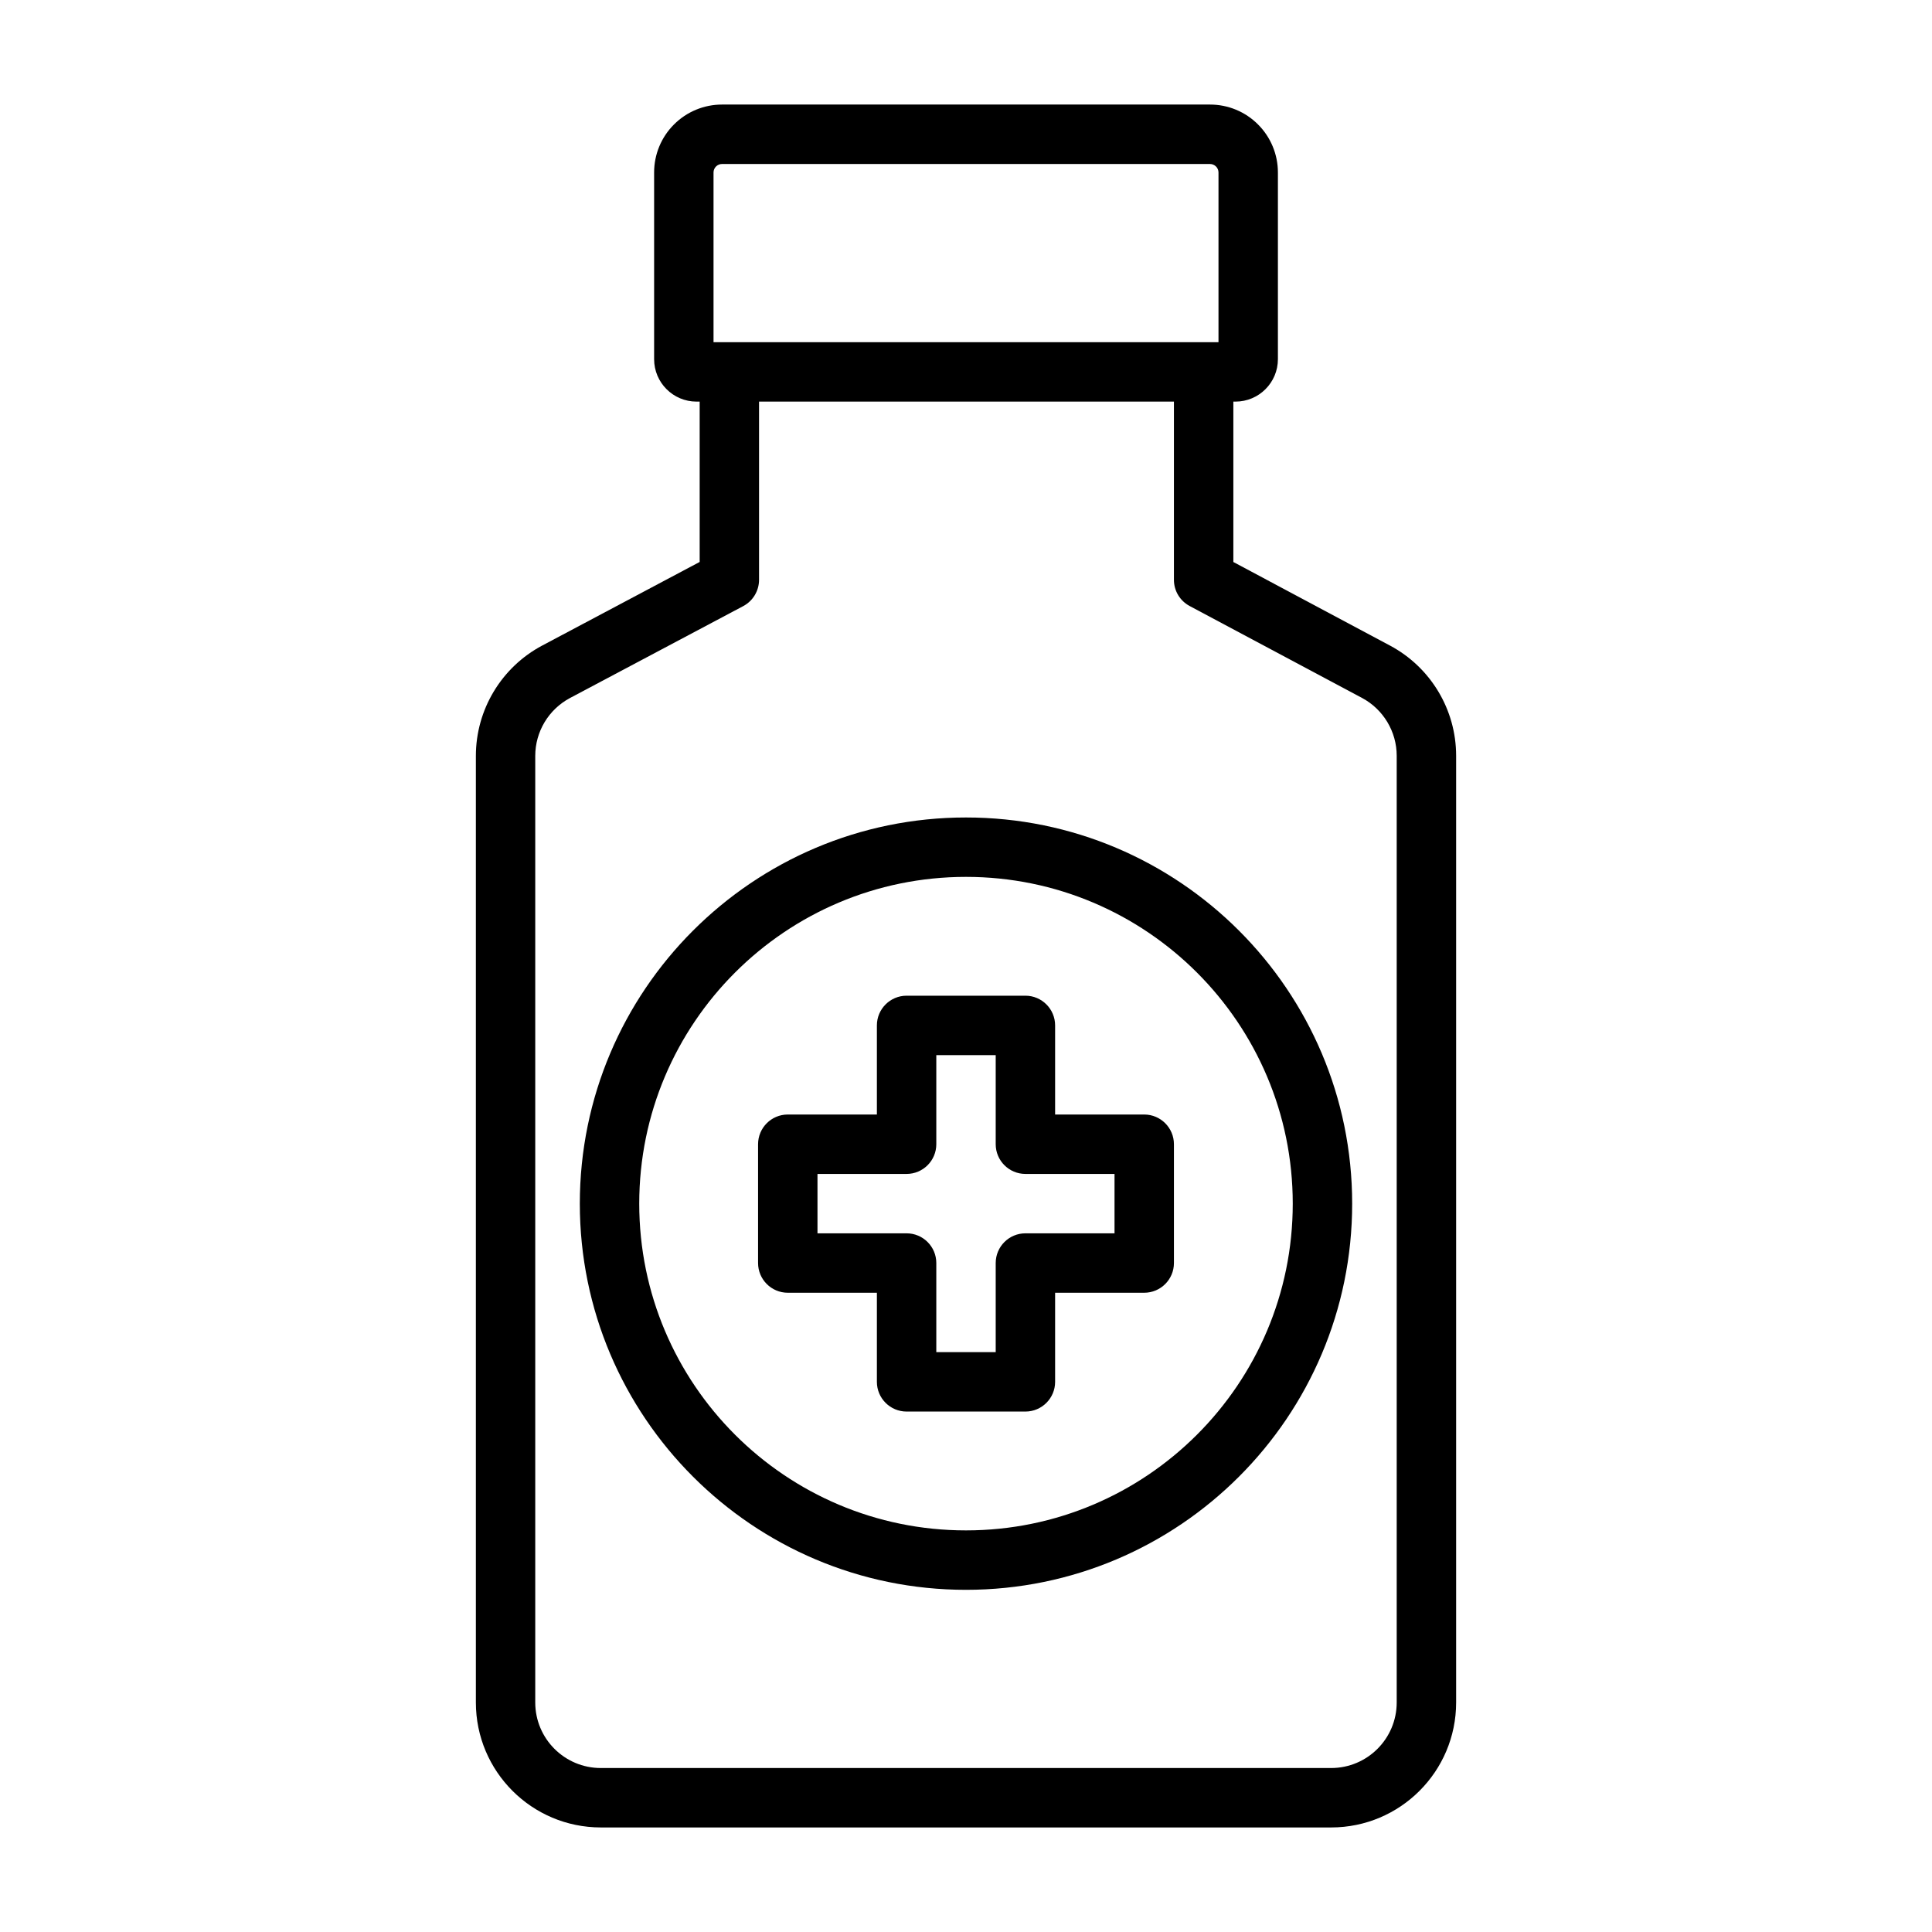 <?xml version="1.0" encoding="UTF-8"?>
<!-- Uploaded to: SVG Repo, www.svgrepo.com, Generator: SVG Repo Mixer Tools -->
<svg fill="#000000" width="800px" height="800px" version="1.1" viewBox="144 144 512 512" xmlns="http://www.w3.org/2000/svg">
 <path d="m329.42 250.43v42.492l-41.723 22.152c-10.816 5.746-17.586 17.004-17.586 29.254v250.84c0 18.293 14.832 33.125 33.125 33.125h193.53c18.293 0 33.125-14.832 33.125-33.125v-250.87c0-12.234-6.738-23.457-17.539-29.223l-41.5-22.137v-42.508h0.566c6.203 0 11.242-5.039 11.242-11.242v-49.484c0-4.769-1.891-9.352-5.273-12.723-3.371-3.387-7.949-5.273-12.723-5.273h-129.32c-4.769 0-9.352 1.891-12.723 5.273-3.387 3.371-5.273 7.949-5.273 12.723v49.484c0 6.203 5.039 11.242 11.242 11.242h0.836zm15.742 0h109.94v47.23c0 2.914 1.605 5.574 4.172 6.941l45.672 24.355c5.652 3.023 9.195 8.926 9.195 15.336v250.87c0 9.605-7.777 17.383-17.383 17.383h-193.53c-9.605 0-17.383-7.777-17.383-17.383v-250.84c0-6.422 3.543-12.328 9.227-15.352l45.91-24.355c2.566-1.371 4.172-4.047 4.172-6.957v-47.23zm54.836 110.21c-56.473 0-102.34 45.863-102.34 102.34s45.863 102.34 102.34 102.34 102.34-45.863 102.34-102.34-45.863-102.34-102.34-102.34zm0 15.742c47.801 0 86.594 38.793 86.594 86.594 0 47.801-38.793 86.594-86.594 86.594-47.801 0-86.594-38.793-86.594-86.594 0-47.801 38.793-86.594 86.594-86.594zm23.617 62.977v-23.617c0-4.344-3.527-7.871-7.871-7.871h-31.488c-4.344 0-7.871 3.527-7.871 7.871v23.617h-23.617c-4.344 0-7.871 3.527-7.871 7.871v31.488c0 4.344 3.527 7.871 7.871 7.871h23.617v23.617c0 4.344 3.527 7.871 7.871 7.871h31.488c4.344 0 7.871-3.527 7.871-7.871v-23.617h23.617c4.344 0 7.871-3.527 7.871-7.871v-31.488c0-4.344-3.527-7.871-7.871-7.871zm-15.742 7.871c0 4.344 3.527 7.871 7.871 7.871h23.617v15.742h-23.617c-4.344 0-7.871 3.527-7.871 7.871v23.617h-15.742v-23.617c0-4.344-3.527-7.871-7.871-7.871h-23.617v-15.742h23.617c4.344 0 7.871-3.527 7.871-7.871v-23.617h15.742v23.617zm59.039-212.54h-133.82v-44.98c0-0.598 0.234-1.164 0.66-1.59 0.426-0.426 0.992-0.66 1.59-0.66h129.32c0.598 0 1.164 0.234 1.59 0.66 0.426 0.426 0.66 0.992 0.66 1.59v44.98z" fill-rule="evenodd"/>
</svg>